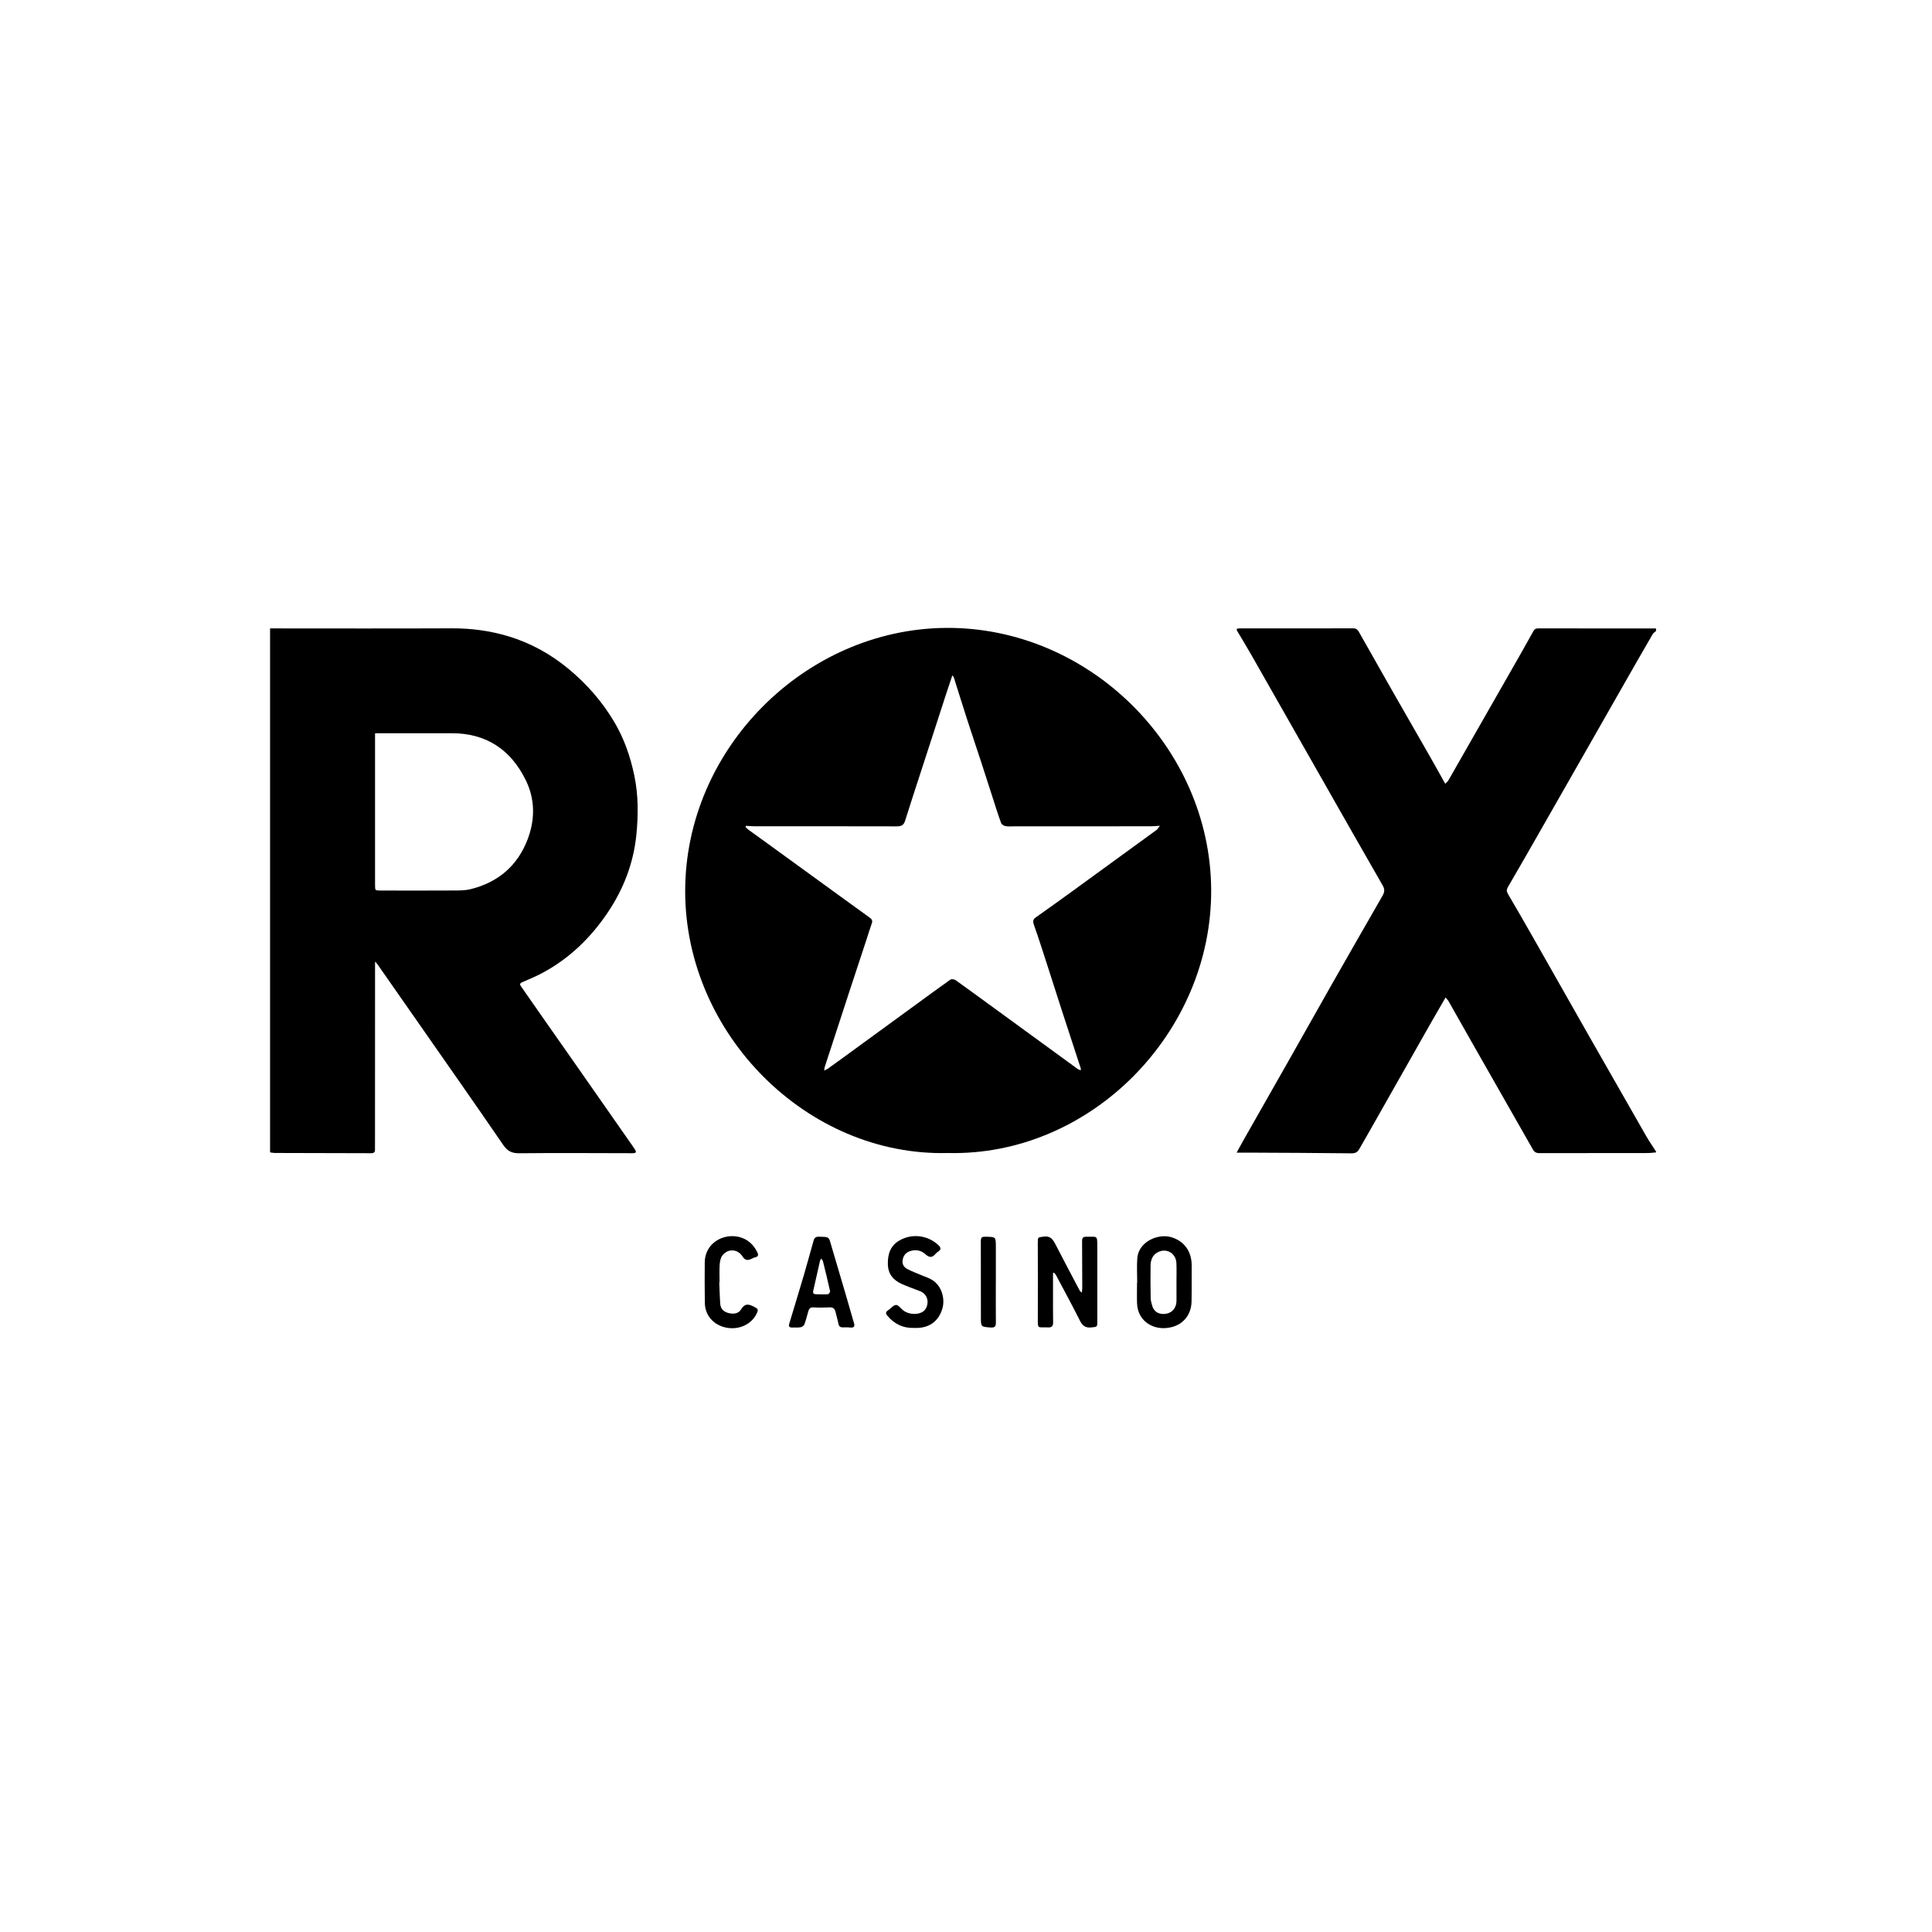 <svg width="80" height="80" viewBox="0 0 80 80" fill="none" xmlns="http://www.w3.org/2000/svg">
<g clip-path="url(#clip0_98_191)">
<path d="M11.183 26.021C13.69 26.021 16.197 26.029 18.705 26.018C19.508 26.014 20.294 26.118 21.057 26.349C21.97 26.626 22.794 27.08 23.533 27.69C24.294 28.318 24.933 29.047 25.436 29.895C25.845 30.585 26.103 31.332 26.266 32.116C26.437 32.934 26.432 33.763 26.349 34.583C26.23 35.743 25.819 36.816 25.164 37.787C24.462 38.828 23.584 39.682 22.473 40.28C22.199 40.427 21.911 40.551 21.623 40.671C21.487 40.729 21.542 40.796 21.59 40.865C21.85 41.242 22.112 41.617 22.375 41.992C22.865 42.692 23.357 43.392 23.847 44.093C24.551 45.1 25.254 46.107 25.958 47.114C26.072 47.277 26.187 47.439 26.297 47.605C26.318 47.636 26.339 47.688 26.326 47.715C26.315 47.739 26.258 47.752 26.221 47.752C24.647 47.751 23.075 47.736 21.502 47.754C21.184 47.757 21.01 47.662 20.833 47.403C19.658 45.69 18.464 43.989 17.275 42.285C16.724 41.494 16.172 40.705 15.62 39.915C15.604 39.893 15.582 39.875 15.53 39.82C15.53 39.953 15.53 40.045 15.53 40.137C15.529 42.439 15.529 44.741 15.528 47.044C15.528 47.23 15.526 47.417 15.527 47.604C15.527 47.709 15.483 47.753 15.373 47.752C14.041 47.747 12.709 47.746 11.377 47.742C11.312 47.742 11.248 47.726 11.183 47.717C11.183 40.486 11.183 33.254 11.183 26.021ZM15.53 30.363C15.53 30.445 15.53 30.504 15.53 30.562C15.53 32.586 15.53 34.61 15.53 36.633C15.53 36.873 15.528 36.875 15.759 36.875C16.789 36.876 17.819 36.879 18.849 36.873C19.065 36.872 19.287 36.869 19.494 36.817C20.62 36.534 21.422 35.86 21.842 34.77C22.162 33.941 22.159 33.09 21.767 32.297C21.148 31.042 20.133 30.357 18.7 30.362C17.706 30.365 16.712 30.362 15.718 30.362C15.665 30.363 15.61 30.363 15.53 30.363Z" fill="black"/>
<path d="M68.573 47.719C68.454 47.728 68.335 47.745 68.216 47.745C66.727 47.747 65.238 47.745 63.749 47.749C63.619 47.75 63.539 47.711 63.473 47.596C62.665 46.172 61.852 44.751 61.042 43.329C60.687 42.706 60.337 42.081 59.982 41.459C59.952 41.406 59.906 41.363 59.858 41.304C59.651 41.661 59.458 41.992 59.268 42.325C58.73 43.272 58.194 44.22 57.656 45.168C57.318 45.765 56.98 46.362 56.641 46.959C56.522 47.168 56.4 47.376 56.281 47.585C56.209 47.711 56.118 47.759 55.959 47.757C54.597 47.74 53.236 47.736 51.873 47.729C51.664 47.728 51.455 47.729 51.205 47.729C51.304 47.549 51.384 47.4 51.467 47.253C52.083 46.169 52.7 45.087 53.314 44.003C53.923 42.93 54.526 41.854 55.135 40.781C55.835 39.552 56.537 38.325 57.243 37.099C57.328 36.951 57.35 36.832 57.257 36.67C56.459 35.283 55.668 33.89 54.876 32.498C53.858 30.709 52.842 28.918 51.822 27.13C51.629 26.79 51.424 26.457 51.225 26.12C51.214 26.102 51.215 26.076 51.207 26.039C51.253 26.032 51.291 26.02 51.33 26.02C52.898 26.02 54.465 26.024 56.032 26.018C56.171 26.017 56.224 26.087 56.278 26.182C56.744 27.004 57.208 27.828 57.676 28.648C58.18 29.532 58.69 30.413 59.194 31.296C59.409 31.671 59.617 32.049 59.844 32.454C59.9 32.394 59.95 32.356 59.98 32.305C60.82 30.838 61.659 29.369 62.496 27.9C62.834 27.309 63.171 26.719 63.501 26.124C63.562 26.013 63.648 26.021 63.745 26.021C65.354 26.022 66.963 26.022 68.572 26.022C68.572 26.058 68.572 26.094 68.572 26.13C68.526 26.171 68.465 26.204 68.436 26.255C68.049 26.922 67.666 27.59 67.285 28.259C66.679 29.319 66.076 30.381 65.47 31.442C64.91 32.424 64.35 33.407 63.788 34.388C63.34 35.172 62.893 35.955 62.438 36.734C62.378 36.839 62.38 36.912 62.44 37.014C62.79 37.611 63.136 38.21 63.478 38.812C64.258 40.182 65.034 41.555 65.813 42.925C66.594 44.296 67.375 45.665 68.16 47.033C68.287 47.255 68.434 47.467 68.573 47.683C68.573 47.695 68.573 47.707 68.573 47.719Z" fill="black"/>
<path d="M39.252 47.744C33.419 47.895 28.374 42.812 28.372 36.907C28.369 30.999 33.343 26.047 39.166 26C45.08 25.953 50.113 30.923 50.152 36.831C50.19 42.752 45.171 47.884 39.252 47.744ZM30.892 34.195C30.885 34.211 30.878 34.228 30.87 34.245C30.916 34.287 30.959 34.334 31.009 34.37C31.286 34.573 31.566 34.772 31.844 34.973C32.834 35.691 33.822 36.409 34.812 37.128C35.207 37.414 35.603 37.699 35.998 37.986C36.077 38.044 36.146 38.103 36.102 38.225C36.021 38.451 35.954 38.682 35.878 38.91C35.645 39.618 35.41 40.326 35.178 41.035C34.833 42.086 34.491 43.138 34.148 44.19C34.137 44.224 34.138 44.263 34.13 44.331C34.204 44.291 34.254 44.271 34.296 44.241C34.517 44.083 34.736 43.924 34.955 43.764C35.909 43.069 36.863 42.374 37.816 41.678C38.327 41.305 38.836 40.929 39.352 40.565C39.399 40.532 39.516 40.548 39.569 40.586C40.172 41.016 40.769 41.455 41.368 41.891C42.458 42.686 43.547 43.481 44.638 44.274C44.667 44.295 44.708 44.299 44.753 44.315C44.753 44.278 44.758 44.259 44.753 44.243C44.499 43.465 44.244 42.688 43.991 41.91C43.791 41.293 43.596 40.673 43.395 40.056C43.204 39.467 43.018 38.876 42.811 38.292C42.758 38.142 42.778 38.066 42.902 37.979C43.414 37.618 43.923 37.252 44.43 36.884C45.586 36.046 46.74 35.206 47.893 34.365C47.938 34.332 47.965 34.275 48.029 34.193C47.868 34.202 47.762 34.215 47.655 34.215C45.768 34.216 43.882 34.216 41.996 34.217C41.875 34.217 41.752 34.23 41.635 34.208C41.567 34.196 41.476 34.139 41.454 34.08C41.335 33.759 41.234 33.431 41.129 33.105C40.964 32.596 40.803 32.087 40.636 31.578C40.44 30.978 40.237 30.38 40.043 29.78C39.856 29.202 39.677 28.621 39.493 28.042C39.487 28.022 39.465 28.007 39.433 27.968C39.338 28.254 39.248 28.518 39.162 28.783C38.998 29.285 38.836 29.789 38.673 30.292C38.48 30.887 38.286 31.481 38.093 32.076C37.887 32.711 37.678 33.345 37.479 33.983C37.424 34.16 37.33 34.219 37.142 34.218C35.177 34.212 33.212 34.215 31.247 34.215C31.129 34.215 31.011 34.202 30.892 34.195Z" fill="black"/>
<path d="M43.603 52.714C43.603 52.978 43.603 53.24 43.603 53.504C43.603 53.919 43.601 54.335 43.607 54.751C43.609 54.9 43.562 54.974 43.399 54.965C42.956 54.944 42.971 55.063 42.974 54.546C42.98 53.516 42.974 52.485 42.973 51.455C42.973 51.214 42.978 51.242 43.211 51.206C43.5 51.162 43.603 51.328 43.711 51.538C44.041 52.18 44.38 52.817 44.716 53.455C44.726 53.473 44.75 53.484 44.798 53.524C44.805 53.44 44.814 53.386 44.814 53.331C44.813 52.687 44.812 52.042 44.807 51.397C44.806 51.264 44.841 51.205 44.993 51.21C45.438 51.224 45.437 51.115 45.437 51.663C45.439 52.681 45.438 53.699 45.437 54.718C45.437 54.954 45.43 54.94 45.194 54.966C44.951 54.993 44.825 54.899 44.718 54.686C44.397 54.047 44.054 53.417 43.718 52.785C43.7 52.752 43.667 52.726 43.642 52.697C43.628 52.702 43.615 52.708 43.603 52.714Z" fill="black"/>
<path d="M47.089 53.108C47.089 52.772 47.068 52.434 47.093 52.099C47.145 51.411 47.965 51.059 48.516 51.234C49.137 51.43 49.352 51.935 49.345 52.422C49.338 52.916 49.351 53.409 49.339 53.902C49.327 54.418 49.021 54.822 48.528 54.95C47.788 55.143 47.11 54.715 47.083 53.974C47.073 53.685 47.082 53.396 47.082 53.108C47.084 53.108 47.086 53.108 47.089 53.108ZM48.716 53.136H48.715C48.715 52.859 48.724 52.583 48.713 52.306C48.696 51.899 48.314 51.669 47.954 51.846C47.729 51.956 47.647 52.164 47.643 52.397C47.635 52.853 47.64 53.311 47.647 53.768C47.649 53.861 47.682 53.955 47.705 54.048C47.791 54.381 48.074 54.432 48.271 54.402C48.548 54.361 48.717 54.145 48.716 53.858C48.715 53.617 48.716 53.377 48.716 53.136Z" fill="black"/>
<path d="M35.086 54.962C35.014 54.962 34.959 54.96 34.905 54.963C34.8 54.967 34.739 54.929 34.718 54.815C34.687 54.651 34.634 54.49 34.598 54.326C34.566 54.184 34.49 54.128 34.342 54.136C34.126 54.147 33.908 54.15 33.692 54.136C33.561 54.128 33.503 54.181 33.471 54.294C33.419 54.48 33.373 54.668 33.305 54.847C33.286 54.9 33.203 54.951 33.142 54.96C33.031 54.979 32.913 54.963 32.8 54.969C32.679 54.975 32.648 54.92 32.681 54.813C32.883 54.14 33.089 53.468 33.288 52.794C33.419 52.35 33.537 51.902 33.665 51.458C33.699 51.342 33.709 51.207 33.894 51.209C34.306 51.215 34.316 51.216 34.385 51.452C34.597 52.173 34.811 52.894 35.023 53.615C35.138 54.007 35.249 54.4 35.363 54.792C35.399 54.914 35.369 54.981 35.23 54.971C35.176 54.968 35.122 54.964 35.086 54.962ZM34.011 52.114C33.984 52.157 33.961 52.178 33.956 52.203C33.861 52.617 33.771 53.032 33.675 53.446C33.651 53.553 33.693 53.591 33.792 53.592C33.954 53.594 34.117 53.603 34.278 53.592C34.314 53.589 34.38 53.506 34.373 53.473C34.282 53.058 34.18 52.644 34.078 52.231C34.07 52.196 34.041 52.166 34.011 52.114Z" fill="black"/>
<path d="M37.872 54.987C37.398 55.004 37.035 54.828 36.745 54.482C36.668 54.391 36.67 54.326 36.768 54.261C36.773 54.258 36.778 54.255 36.782 54.252C36.89 54.174 36.994 54.041 37.105 54.036C37.198 54.032 37.296 54.178 37.394 54.255C37.664 54.471 38.19 54.466 38.342 54.174C38.484 53.901 38.395 53.587 38.105 53.468C37.844 53.362 37.574 53.276 37.319 53.157C36.98 52.998 36.771 52.747 36.764 52.343C36.757 51.926 36.869 51.581 37.245 51.364C37.79 51.05 38.449 51.165 38.864 51.565C38.963 51.661 38.977 51.743 38.849 51.825C38.809 51.85 38.771 51.883 38.74 51.919C38.607 52.077 38.489 52.089 38.324 51.938C38.154 51.782 37.935 51.728 37.7 51.801C37.522 51.855 37.418 51.971 37.38 52.155C37.344 52.329 37.418 52.464 37.554 52.538C37.758 52.65 37.98 52.728 38.195 52.82C38.321 52.874 38.456 52.915 38.574 52.985C39.025 53.251 39.131 53.808 39.023 54.181C38.877 54.684 38.513 54.968 37.995 54.987C37.948 54.989 37.9 54.987 37.872 54.987Z" fill="black"/>
<path d="M29.783 53.098C29.796 53.398 29.802 53.699 29.825 53.999C29.842 54.212 29.984 54.328 30.183 54.374C30.378 54.42 30.579 54.396 30.684 54.222C30.823 53.994 30.957 53.977 31.186 54.091C31.392 54.194 31.424 54.214 31.316 54.423C31.091 54.858 30.571 55.083 30.051 54.97C29.54 54.859 29.195 54.465 29.186 53.954C29.175 53.395 29.179 52.834 29.182 52.274C29.187 51.484 29.934 51.067 30.583 51.215C30.941 51.297 31.191 51.519 31.354 51.843C31.41 51.954 31.41 52.038 31.261 52.065C31.215 52.073 31.172 52.101 31.128 52.121C30.977 52.188 30.867 52.216 30.746 52.027C30.543 51.712 30.151 51.693 29.921 51.975C29.841 52.071 29.811 52.226 29.801 52.357C29.783 52.602 29.796 52.85 29.796 53.097C29.791 53.098 29.787 53.098 29.783 53.098Z" fill="black"/>
<path d="M41.235 53.108C41.235 53.662 41.232 54.216 41.237 54.771C41.239 54.929 41.185 54.98 41.023 54.969C40.617 54.94 40.617 54.947 40.617 54.542C40.617 53.506 40.615 52.469 40.614 51.433C40.614 51.229 40.637 51.208 40.845 51.211C41.231 51.219 41.234 51.219 41.236 51.608C41.239 52.108 41.236 52.608 41.236 53.108H41.235Z" fill="black"/>
</g>
<defs>
<clipPath id="clip0_98_191">
<rect width="58" height="29" fill="white" transform="translate(11 26)"/>
</clipPath>
</defs>
</svg>
